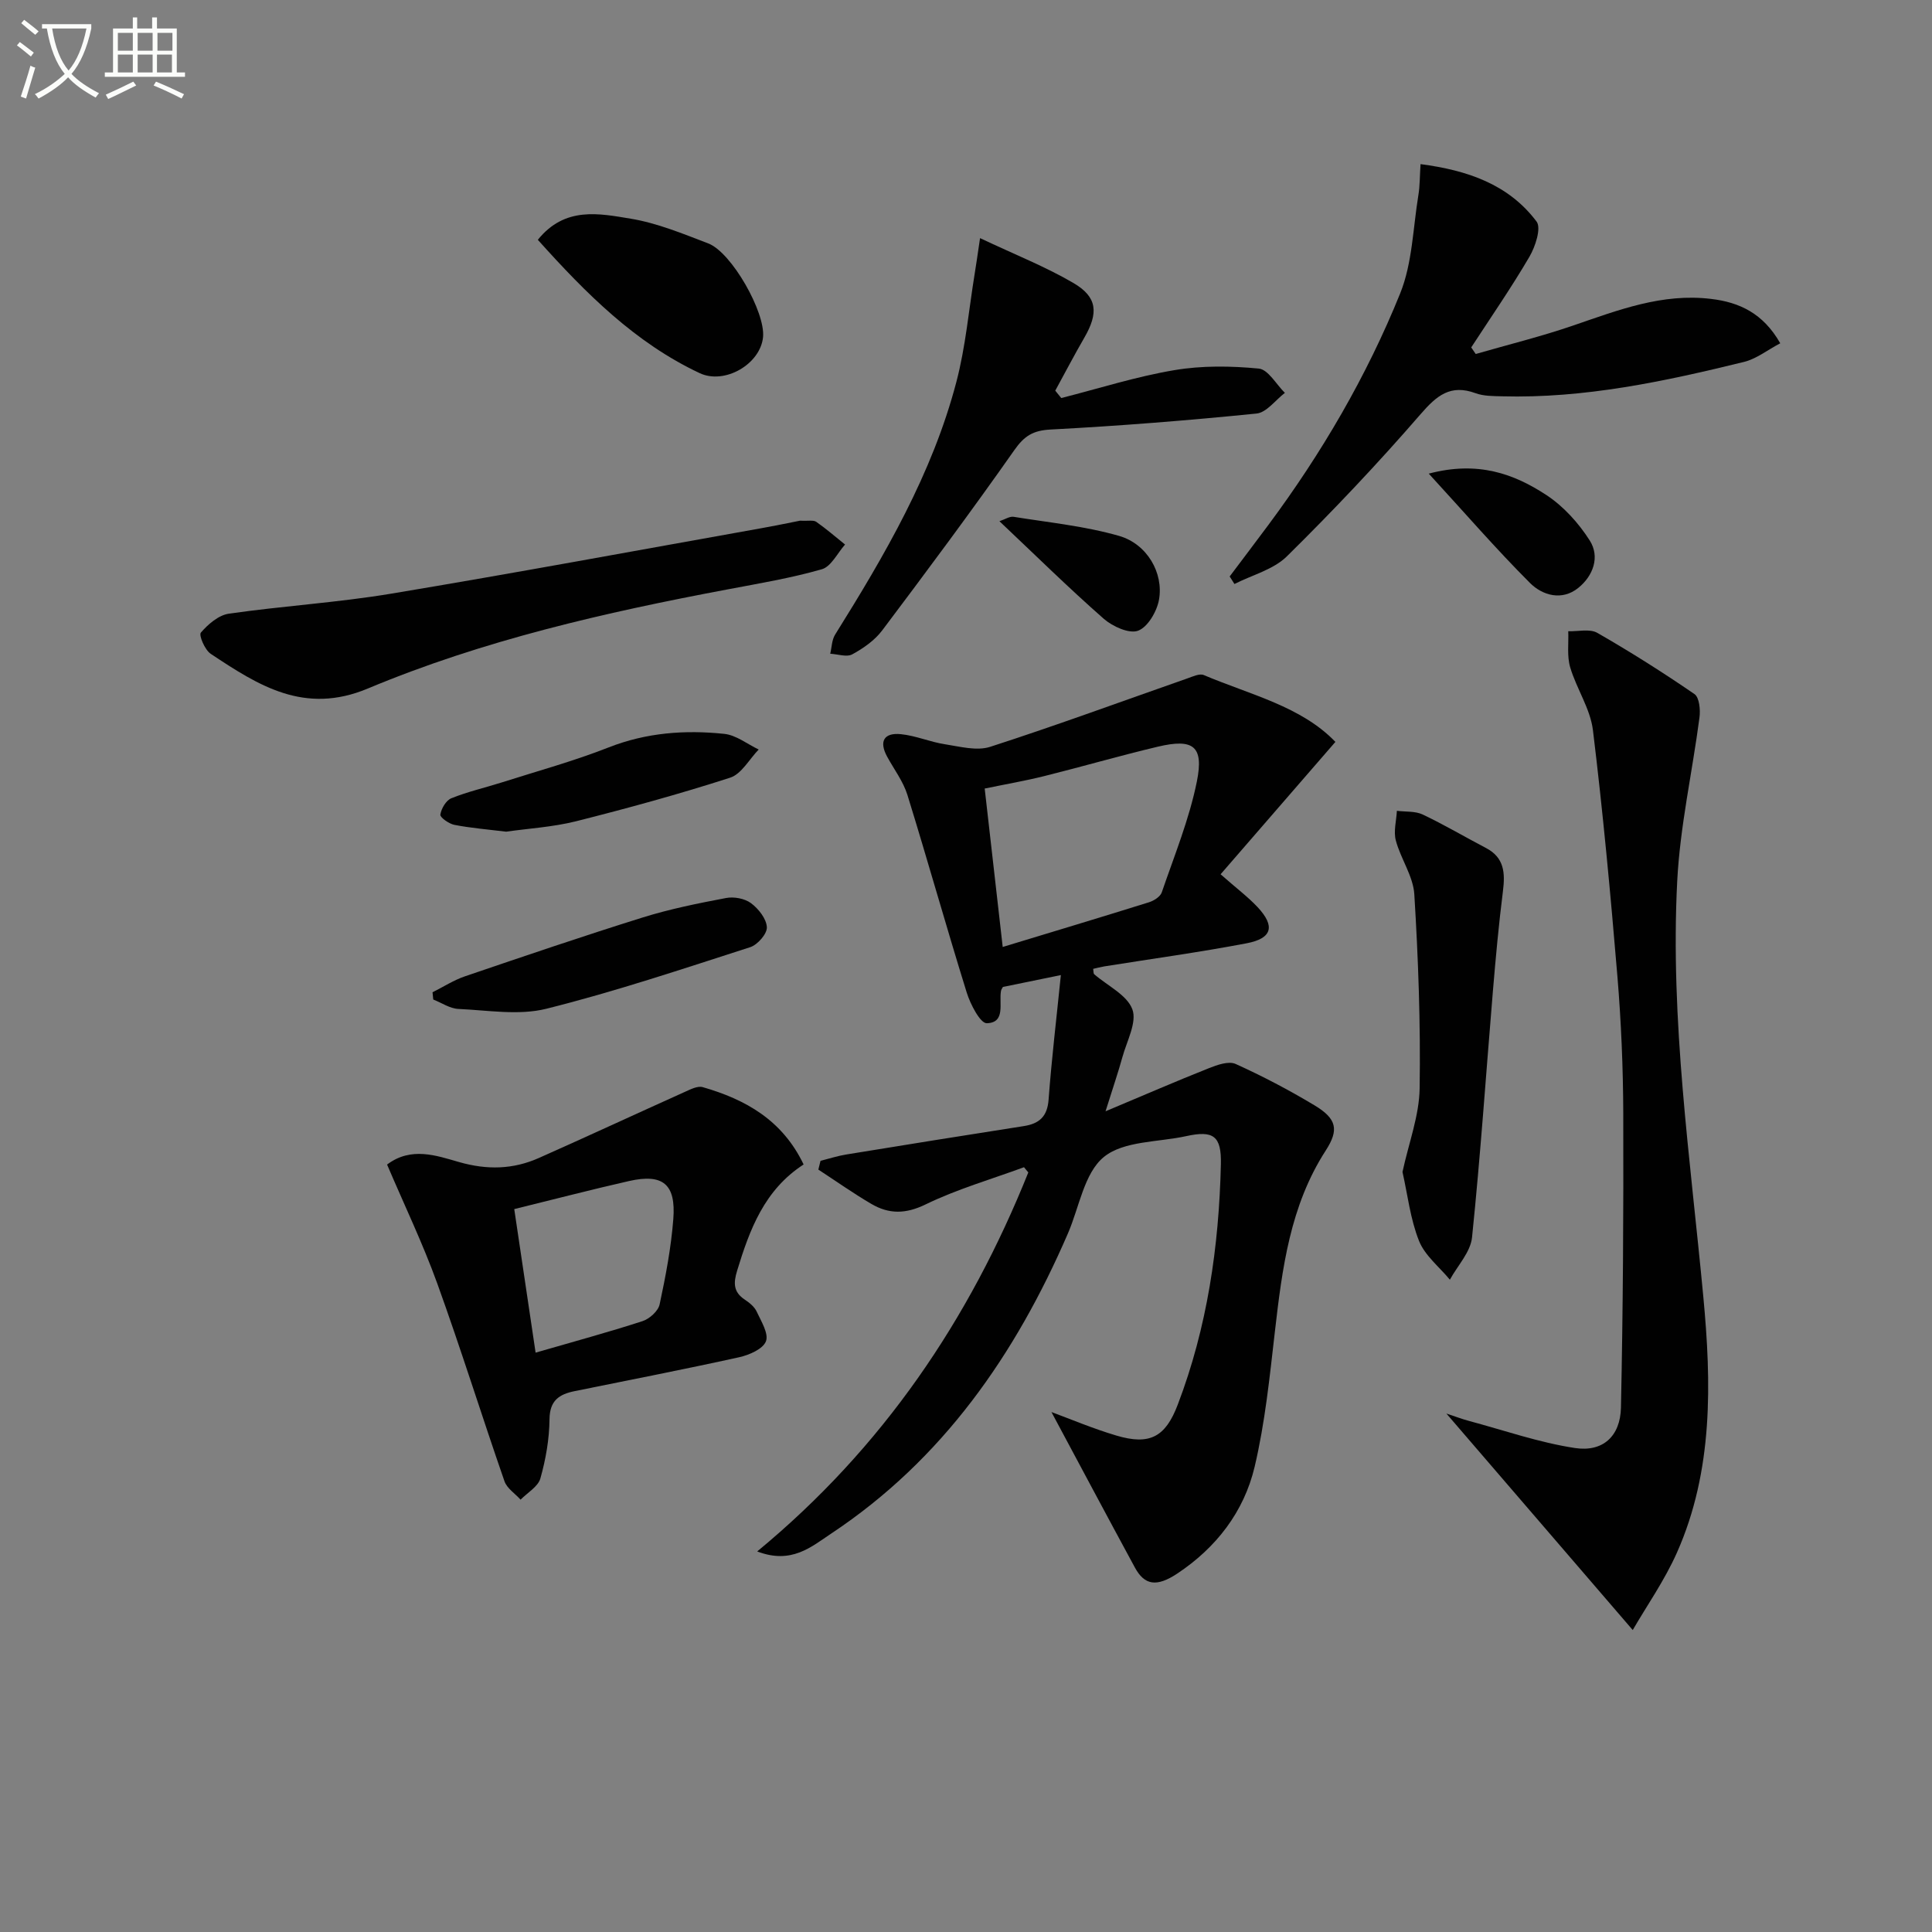 <svg enable-background="new 0 0 400 400" viewBox="0 0 400 400" xmlns="http://www.w3.org/2000/svg"><rect x="0" y="0" width="400" height="400" fill="#808080" stroke="none"/><path d="m6.4 11.7c-1-.8-1.9-1.6-2.9-2.3l.6-.7c.9.7 1.9 1.4 2.9 2.2zm-2.1 8.3c.7-2.1 1.4-4.2 2-6.4.2.1.6.3 1 .4-.7 2.3-1.3 4.4-1.9 6.4zm3-12.8c-1.1-.9-2.1-1.7-2.9-2.4l.6-.7c1 .8 2 1.5 3 2.4zm1.4-1.3v-.9h10.2v.9c-.9 4.2-2.3 7.3-4.1 9.4 1.3 1.4 3.2 2.7 5.7 4-.2.2-.4.5-.7.9-2.5-1.4-4.4-2.7-5.7-4.2-1.4 1.5-3.5 3-6.1 4.4 0 0 0 0-.1-.1-.3-.4-.5-.7-.7-.8 2.7-1.3 4.7-2.8 6.2-4.2-1.8-2.2-3-5.3-3.7-9.4zm9.2 0h-7.1c.6 3.8 1.7 6.7 3.4 8.7 1.7-2 2.9-4.8 3.7-8.7z" fill="#fbfcfa"/><path d="m31.6 3.6h.9v2.3h4.1v9.1h1.7v.9h-16.6v-.9h1.7v-9.1h4.1v-2.3h.9v2.3h3.1v-2.3zm-4 13.3.6.8c-1.9.9-3.8 1.9-5.8 2.8-.2-.3-.3-.6-.5-.9 2-.9 3.9-1.8 5.7-2.7zm-3.2-10.1v3.7h3.1v-3.7zm0 4.5v3.7h3.1v-3.7zm4.1-4.5v3.7h3.1v-3.7zm0 4.5v3.7h3.1v-3.7zm9.1 9.1c-2.1-1.1-4.1-2-5.8-2.7l.5-.8c2.2.9 4.1 1.8 5.8 2.6zm-1.9-13.6h-3.1v3.7h3.1zm-3.2 4.5v3.7h3.1v-3.7z" fill="#fbfcfa"/><g fill="#010101"><path d="m212.01 241.66c-6.82 2.51-13.87 4.54-20.37 7.7-4.14 2.02-7.6 2.03-11.23-.1-3.76-2.2-7.33-4.73-10.98-7.11.15-.6.3-1.21.45-1.81 1.77-.45 3.51-1.02 5.3-1.31 12.25-2 24.5-3.97 36.76-5.88 3.23-.5 4.9-1.97 5.16-5.49.62-8.36 1.62-16.7 2.54-25.78-4.9 1-8.43 1.73-12 2.46-.12.24-.35.52-.4.83-.44 2.57 1.01 6.56-2.93 6.68-1.35.04-3.4-3.91-4.16-6.35-4.23-13.6-8.07-27.32-12.28-40.92-.87-2.8-2.76-5.28-4.19-7.91-1.74-3.18-.66-5.01 2.81-4.67 3.09.3 6.06 1.62 9.15 2.09 3.1.48 6.59 1.43 9.37.53 13.72-4.43 27.26-9.42 40.87-14.18 1.08-.38 2.47-1.04 3.34-.68 9.63 4.08 20.18 6.47 27.26 13.84-7.98 9.2-15.72 18.13-23.77 27.41 3.3 2.91 5.67 4.68 7.66 6.8 3.68 3.94 3.04 6.48-2.28 7.49-9.76 1.86-19.63 3.21-29.45 4.78-.78.13-1.55.34-2.31.51.09.55.04.96.21 1.11 2.74 2.39 6.79 4.28 7.9 7.26 1 2.68-1.15 6.59-2.06 9.91-.87 3.16-1.94 6.26-3.49 11.21 7.91-3.32 14.61-6.23 21.39-8.92 1.73-.69 4.1-1.53 5.54-.88 5.58 2.52 11.04 5.39 16.29 8.54 4.69 2.81 5.14 5.09 2.36 9.4-7.38 11.43-9.01 24.41-10.52 37.49-1.08 9.37-2.03 18.82-4.19 27.97-2.21 9.32-7.95 16.76-16.05 22.13-4.22 2.79-6.74 2.43-8.75-1.28-5.88-10.84-11.67-21.73-17.27-32.18 3.91 1.44 8.6 3.43 13.45 4.87 6.9 2.05 10.15.31 12.7-6.4 6.11-16.01 8.53-32.72 8.93-49.75.14-5.89-1.54-7.08-7.16-5.85-5.82 1.28-12.96.96-17.08 4.33-4.06 3.32-5.08 10.38-7.42 15.8-10.84 25.06-25.91 46.82-49.02 62.16-4.11 2.73-8.2 6.42-15.32 3.7 26.08-21.52 43.93-48.05 56.13-78.47-.31-.36-.6-.72-.89-1.08zm-4.41-45.6c10.43-3.17 20.39-6.16 30.3-9.26 1.01-.32 2.32-1.15 2.63-2.04 2.6-7.6 5.69-15.14 7.27-22.97 1.48-7.34-.76-8.93-8.07-7.2-7.88 1.87-15.66 4.13-23.52 6.09-3.96.99-7.99 1.68-12.34 2.58 1.24 10.88 2.42 21.23 3.73 32.8z"/><path d="m338.04 337.48c-12.98-15.07-25.46-29.58-38.58-44.82 1.93.64 3.27 1.15 4.65 1.52 7.31 1.96 14.54 4.49 21.98 5.62 5.78.87 9.38-2.45 9.51-8.37.43-20.28.54-40.56.48-60.84-.03-9.47-.43-18.97-1.21-28.41-1.42-17.03-3-34.05-5.07-51.01-.55-4.46-3.4-8.58-4.71-13.01-.69-2.33-.3-4.97-.4-7.47 2.03.07 4.46-.56 6.02.34 6.87 3.94 13.58 8.19 20.11 12.67 1.01.69 1.25 3.25 1.04 4.84-1.48 11.31-4.03 22.55-4.61 33.89-1.48 28.83 2.71 57.37 5.4 86.01 1.68 17.83 2.09 36.02-5.46 53.02-2.58 5.8-6.3 11.09-9.15 16.02z"/><path d="m80.14 241.11c4.99-3.77 10.24-1.85 14.93-.51 5.79 1.65 11.14 1.52 16.47-.84 10.13-4.5 20.19-9.17 30.3-13.72 1.15-.52 2.61-1.26 3.65-.96 8.85 2.55 16.48 6.8 20.89 16.01-8.12 5.26-11.16 13.44-13.76 21.97-.79 2.58-.8 4.44 1.59 6.02.95.63 1.98 1.46 2.44 2.45.93 2 2.54 4.58 1.93 6.17-.61 1.6-3.47 2.84-5.54 3.3-11.32 2.5-22.71 4.71-34.07 7.02-3.19.65-5.16 1.92-5.2 5.82-.04 4.1-.77 8.29-1.89 12.25-.48 1.71-2.68 2.95-4.1 4.4-1.14-1.27-2.83-2.34-3.34-3.83-4.73-13.62-9.02-27.4-13.92-40.96-2.98-8.24-6.79-16.17-10.38-24.59zm26.33 9.22c1.53 10.25 2.96 19.85 4.42 29.72 7.86-2.28 15.05-4.22 22.13-6.52 1.45-.47 3.26-2.09 3.55-3.48 1.25-5.82 2.37-11.71 2.83-17.64.57-7.26-2.15-9.47-9.16-7.89-7.73 1.75-15.41 3.76-23.77 5.81z"/><path d="m368.58 71.07c-2.68 1.42-4.94 3.23-7.5 3.86-16.47 4.04-33.04 7.59-50.16 7.12-1.82-.05-3.75-.03-5.41-.64-5.22-1.91-8.05.48-11.42 4.37-8.8 10.16-18.07 19.95-27.64 29.39-2.79 2.76-7.2 3.87-10.87 5.74-.33-.52-.66-1.04-.99-1.56 2.66-3.54 5.34-7.07 7.98-10.62 11.06-14.88 20.39-30.83 27.32-47.98 2.53-6.27 2.65-13.53 3.77-20.35.32-1.93.28-3.91.45-6.42 9.73 1.28 18.22 4.18 24.02 11.89 1.01 1.34-.25 5.19-1.48 7.29-3.75 6.41-7.99 12.54-12.05 18.77.31.45.62.91.93 1.36 6.73-1.94 13.55-3.62 20.17-5.89 9.3-3.19 18.46-6.75 28.58-5.51 5.85.69 10.78 2.99 14.3 9.18z"/><path d="m202.91 49.3c7.31 3.46 13.6 5.93 19.36 9.31 4.96 2.91 5.18 6.2 2.23 11.3-2.09 3.61-4.02 7.31-6.02 10.97.41.51.83 1.02 1.24 1.53 7.79-1.98 15.49-4.44 23.39-5.77 5.71-.97 11.72-.89 17.51-.33 1.94.19 3.61 3.27 5.4 5.03-1.95 1.49-3.79 4.07-5.87 4.28-14.18 1.43-28.41 2.56-42.64 3.31-3.61.19-5.42 1.3-7.48 4.23-8.88 12.64-18.1 25.03-27.39 37.37-1.55 2.06-3.89 3.69-6.18 4.94-1.16.63-3.02-.04-4.57-.12.32-1.32.32-2.84 1-3.94 10.31-16.51 20.12-33.3 25.11-52.31 1.93-7.33 2.58-14.99 3.81-22.5.29-1.74.53-3.48 1.1-7.3z"/><path d="m165.65 107.8c1.73.09 2.77-.17 3.35.24 2.07 1.45 3.99 3.12 5.96 4.7-1.58 1.77-2.87 4.56-4.81 5.12-6.35 1.82-12.91 2.92-19.42 4.15-25.43 4.78-50.66 10.53-74.57 20.54-13.16 5.51-22.67-.64-32.53-7.18-1.22-.81-2.51-3.86-2.04-4.4 1.48-1.72 3.65-3.6 5.77-3.91 11.16-1.61 22.46-2.29 33.58-4.14 25.48-4.24 50.87-8.95 76.3-13.49 3.1-.55 6.18-1.19 8.41-1.63z"/><path d="m290.37 242.64c1.3-6.02 3.46-11.63 3.55-17.28.21-13.39-.28-26.82-1.1-40.19-.23-3.78-2.82-7.36-3.83-11.16-.5-1.89.11-4.08.22-6.14 1.8.23 3.79.03 5.35.77 4.46 2.11 8.72 4.64 13.1 6.93 3.8 1.99 3.98 5.17 3.51 8.92-.87 6.88-1.5 13.79-2.08 20.7-1.42 17-2.57 34.02-4.32 50.99-.31 3.05-3 5.86-4.59 8.77-2.19-2.66-5.18-5-6.39-8.04-1.81-4.55-2.36-9.59-3.42-14.27z"/><path d="m111.35 49.65c5.62-6.98 12.74-5.44 19.25-4.37 5.48.91 10.79 3.11 16.04 5.12 4.84 1.85 11.85 14.27 11.34 19.4-.56 5.61-7.96 9.89-13.13 7.45-13.35-6.28-23.49-16.45-33.5-27.6z"/><path d="m89.55 205.44c2.24-1.12 4.38-2.51 6.73-3.31 12.22-4.16 24.44-8.32 36.76-12.17 5.64-1.76 11.49-2.94 17.3-4.04 1.63-.31 3.87.11 5.16 1.08 1.55 1.16 3.18 3.22 3.27 4.97.07 1.36-1.92 3.64-3.44 4.13-13.99 4.5-27.96 9.19-42.21 12.75-5.72 1.43-12.13.31-18.21.04-1.76-.08-3.48-1.27-5.21-1.95-.04-.49-.1-1-.15-1.5z"/><path d="m104.79 172.19c-3.82-.47-7.31-.75-10.71-1.41-1.13-.22-3-1.55-2.91-2.12.19-1.25 1.18-2.95 2.28-3.39 3.36-1.36 6.94-2.17 10.41-3.27 7.41-2.36 14.94-4.42 22.16-7.26 7.82-3.07 15.82-3.65 23.94-2.8 2.46.26 4.75 2.11 7.12 3.24-1.95 2-3.56 5.07-5.91 5.83-10.53 3.4-21.23 6.33-31.97 9.04-4.8 1.19-9.82 1.48-14.41 2.14z"/><path d="m295.81 98.06c10.18-2.69 17.65.03 24.39 4.46 3.53 2.33 6.64 5.78 8.93 9.37 2.17 3.4.72 7.33-2.34 9.81-3.39 2.76-7.44 1.59-10.04-1.02-7.01-7.01-13.51-14.53-20.94-22.62z"/><path d="m206.92 107.91c1.18-.39 2.12-1.04 2.94-.91 7.31 1.18 14.75 1.92 21.83 3.95 5.79 1.66 9.25 7.67 8.27 13.2-.43 2.43-2.31 5.67-4.33 6.43-1.84.69-5.28-.87-7.11-2.47-7.3-6.41-14.23-13.24-21.6-20.2z"/></g></svg>